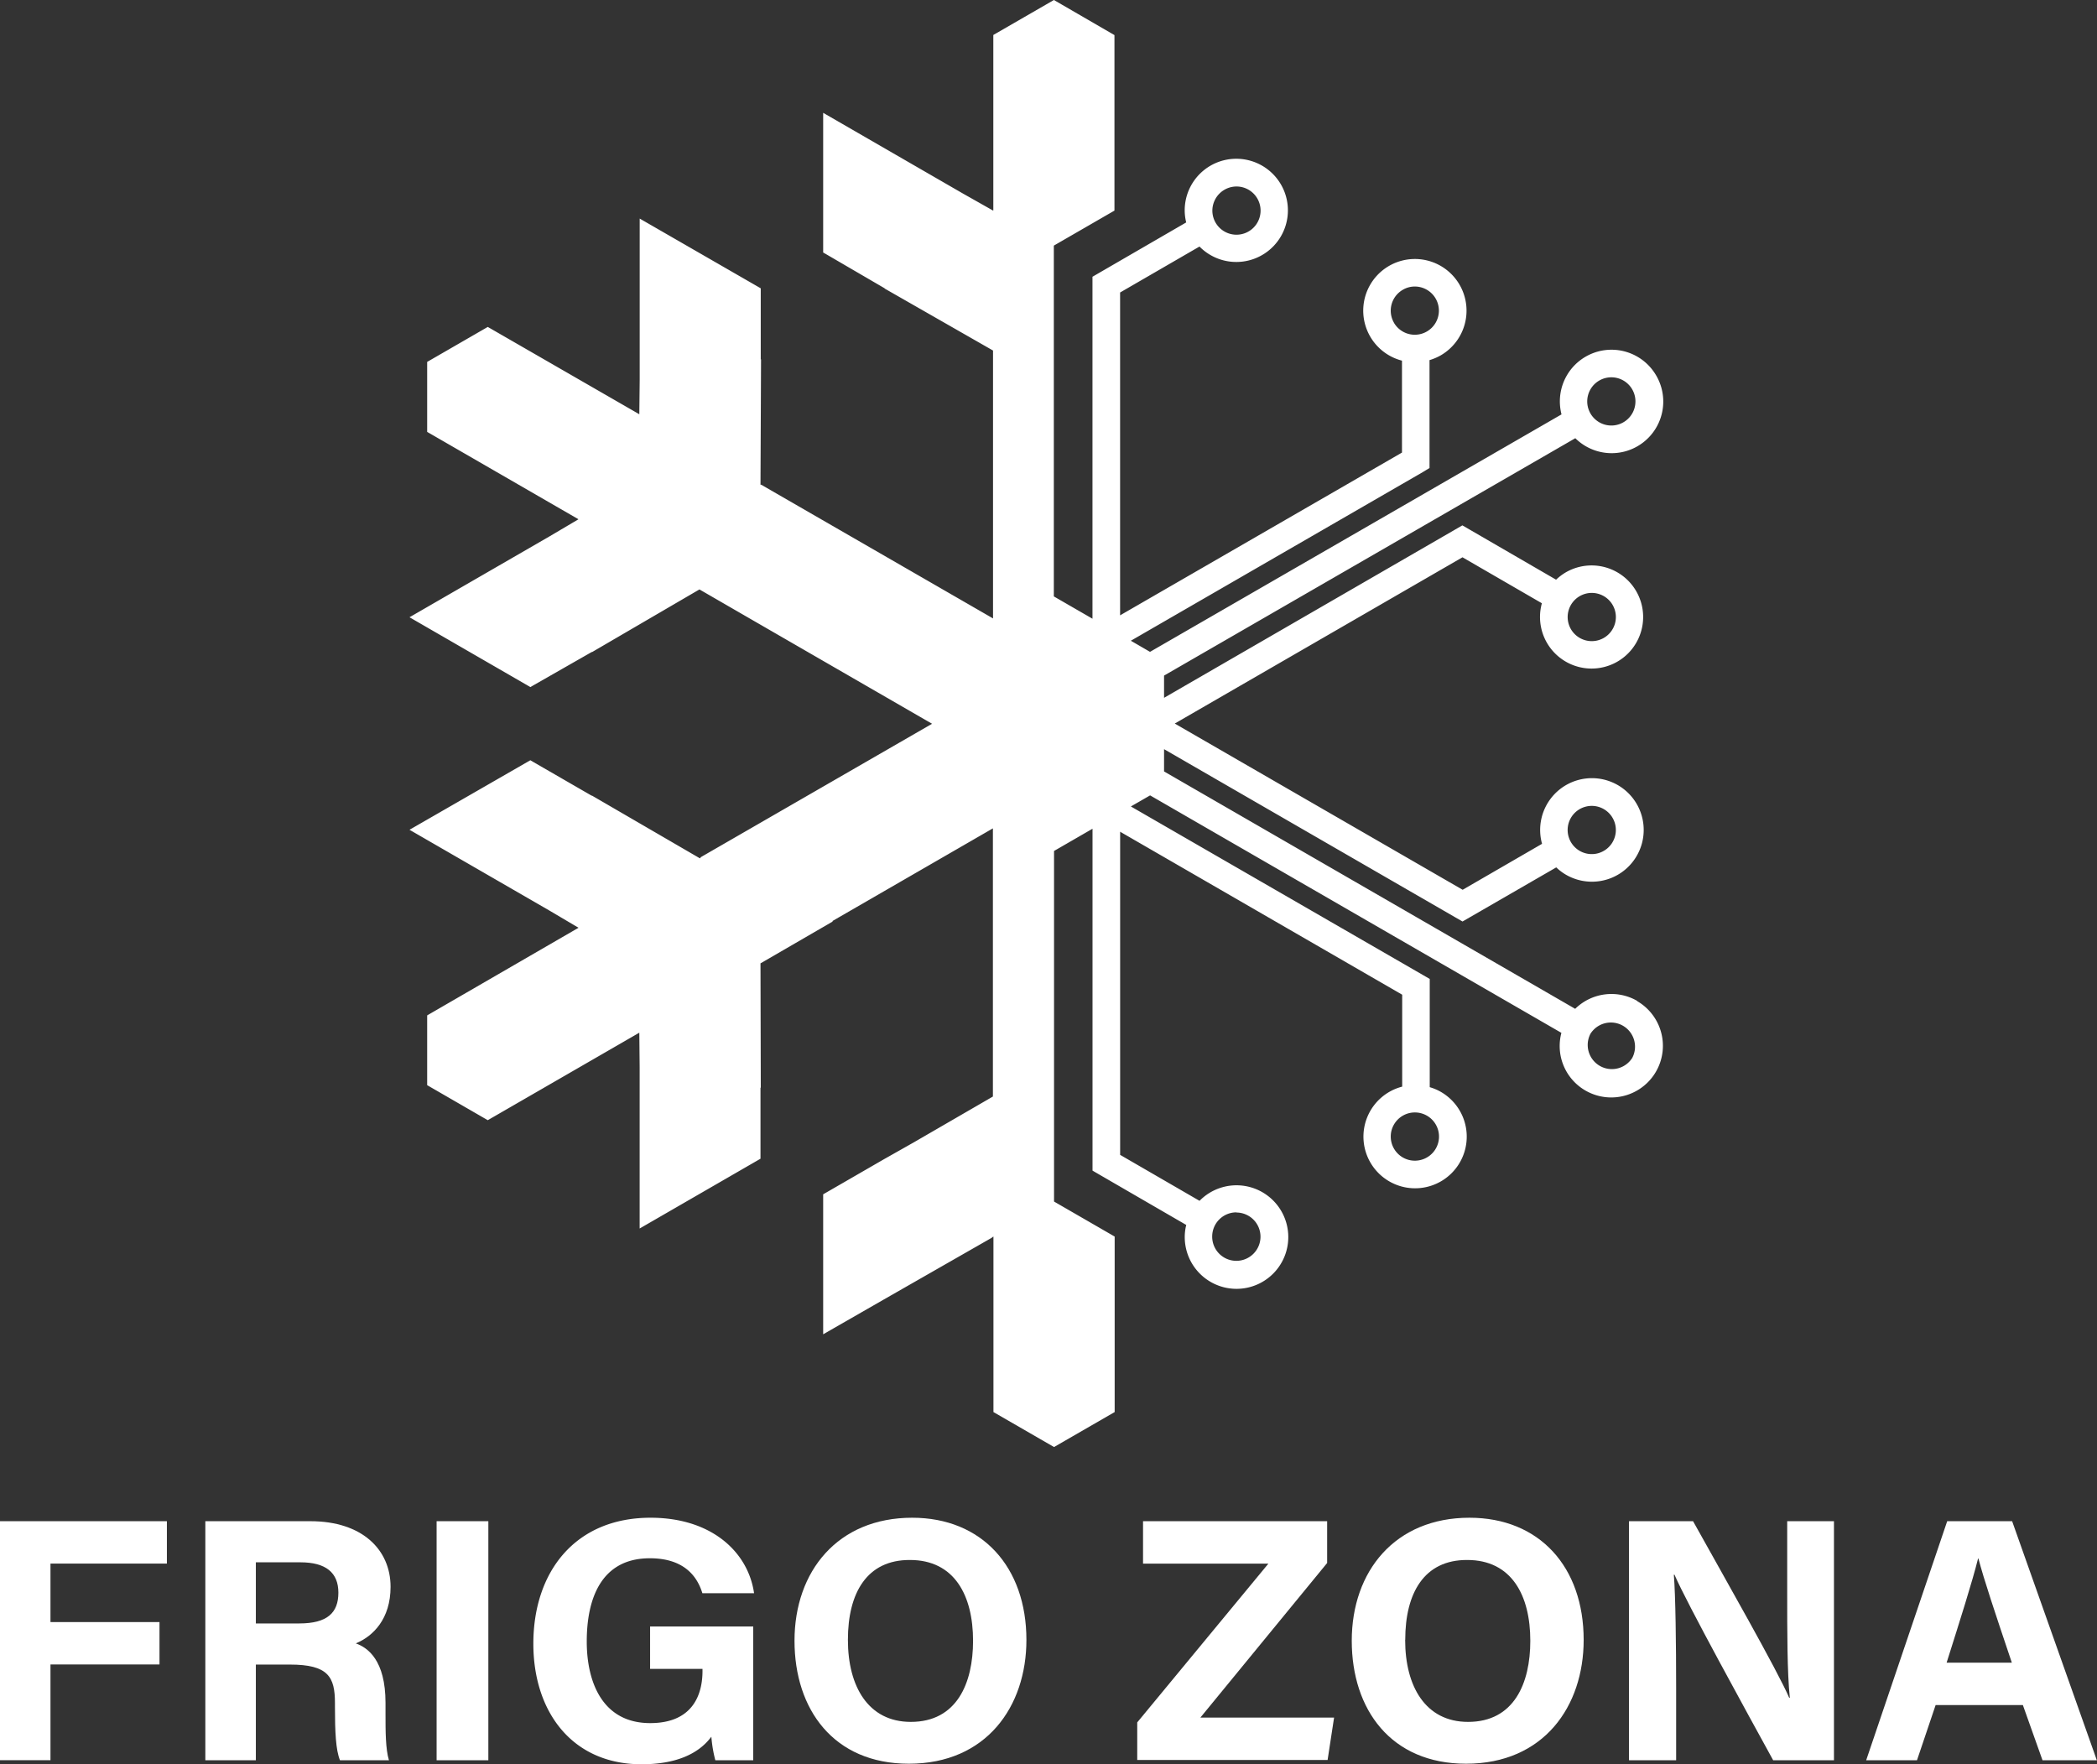 <svg xmlns="http://www.w3.org/2000/svg" viewBox="0 0 501.85 422.22"><rect x="0" y="0" width="501.85" height="422.22" fill="#333333" stroke="none"/><defs><style>.cls-1{fill:#fff;}</style></defs><g id="Layer_2" data-name="Layer 2"><g id="Layer_1-2" data-name="Layer 1"><path class="cls-1" d="M391.81,239.53a12.36,12.36,0,0,0-14.84,1.9l-98.39-56.81v-5.33l69.79,40.3,1.64.94,22.43-12.95a12.1,12.1,0,0,0,2.31,1.75,12.39,12.39,0,1,0-5.71-7.39l-19,11-68.9-39.78L350,133.37l19,11a12.34,12.34,0,1,0,5.71-7.39,13,13,0,0,0-2.31,1.75l-22.43-13-1.64.95L278.58,167v-5.32L377,104.87a12.35,12.35,0,0,0,19.36-15,12.36,12.36,0,0,0-21.4,0,12.38,12.38,0,0,0-1.26,9.3L275.22,156l-4.59-2.66L340.47,113l1.64-1V86.18a12.66,12.66,0,0,0,2.67-1.13,12.36,12.36,0,1,0-9.26,1.26v22l-67.46,38.95V70l19-11a12.35,12.35,0,1,0-3.54-8.65,12,12,0,0,0,.36,2.88l-22.43,13v81.84l-9.25-5.34V58.78h0l14.51-8.38v-42h0L252.22,0l-14.5,8.37h0v42h0l-.1,0-7.2-4.07L197,27v0h0V60.43l.65.37,0,0L211.72,69l0,.06,25.93,14.83V148l-55.48-32v0L182,116v-.08L182.13,86h-.07V69.77h0V69L153.09,52.31v0l0,0V90.87L153,99.14v0L116.73,78.24h0l-14.5,8.37v16.75l36.21,20.91-7.06,4.17L98,147.72h0l28.93,16.71.65-.38,0,0L141.68,156l0,.06,25.71-15,11.09,6.41,0,0,44.58,25.74-55.48,32,.13.08-.18.1-.07,0-25.81-15,0,.06-14.08-8.13,0,0-.65-.38L98,198.58h0l33.39,19.28,7.06,4.17L102.23,243V259.7l14.5,8.38h0L153,247.14v0l.08,8.27V294l0,0v0L182,277.3v-.75h0V260.3h.07L182,230.55l17.25-10v-.15l38.37-22.16v64.18L218.7,273.38l-7.2,4.07L197,285.82v33.5L211.5,311l25.93-14.83,0-.05.32-.19v42h0l14.5,8.37,14.51-8.37h0v-42h0l-14.51-8.38v-83.9l9.21-5.32v81.82l22.43,13a11.83,11.83,0,0,0-.36,2.88,12.39,12.39,0,1,0,3.54-8.65l-19-11V199.05l67.5,39v22a12.36,12.36,0,1,0,9.26,1.26,12.16,12.16,0,0,0-2.67-1.13v-25.9l-1.64-.95L270.64,193l4.6-2.65,98.43,56.83a12.34,12.34,0,0,0,0,6.3,12.57,12.57,0,0,0,1.24,3,12.36,12.36,0,1,0,16.88-16.9Zm-15.87-43.79a5.77,5.77,0,1,1,2.11,7.89A5.78,5.78,0,0,1,375.94,195.74Zm2.11-53.07a5.77,5.77,0,1,1-2.11,7.88A5.78,5.78,0,0,1,378.05,142.67Zm2-48.1a5.77,5.77,0,0,1,10.57-1.39,5.77,5.77,0,1,1-10.57,1.39ZM333.6,77.23a5.77,5.77,0,0,1,2.12-7.88,5.64,5.64,0,0,1,2.87-.78,5.77,5.77,0,1,1-5,8.66Zm-37.69-32.6a5.77,5.77,0,1,1-5.77,5.77A5.8,5.8,0,0,1,295.91,44.63Zm-55.58,105-2.14-1.23,2.14,1.23Zm55.54,140.55a5.78,5.78,0,1,1-5.77,5.77A5.78,5.78,0,0,1,295.87,290.14ZM341.49,267a5.77,5.77,0,0,1-2.9,10.77,5.72,5.72,0,0,1-2.87-.77,5.77,5.77,0,1,1,5.77-10Zm49.14-13.83a5.78,5.78,0,0,1-10-5.78,5.78,5.78,0,0,1,10,5.78Z"/><path class="cls-1" d="M0,364.05H39.94v10.14H12.08v14H38.17v10.14H12.08v22.91H0Z"/><path class="cls-1" d="M61.23,398.36v22.9H49.14V364.05H74.28c12.47,0,19.19,6.87,19.19,15.71,0,7.67-4.18,11.83-8.32,13.53,2.84,1,7.11,4,7.11,14.24v2.83c0,3.84,0,8.23.82,10.9H81.36c-1-2.49-1.2-6.77-1.2-12.84v-.84c0-6.26-1.58-9.22-10.8-9.22Zm0-9.84H71.6c6.77,0,9.38-2.58,9.38-7.37s-3-7.26-9.09-7.26H61.23Z"/><path class="cls-1" d="M116.87,364.05v57.21H104.49V364.05Z"/><path class="cls-1" d="M180.26,421.26h-9.07a31.93,31.93,0,0,1-.95-5.64c-3.17,4.28-8.76,6.6-16.71,6.6-16.61,0-25.89-12.55-25.89-28.85,0-17.2,10-30.15,28.05-30.15,14.72,0,23.38,8.31,24.77,18.06H168.09c-1.17-3.83-4.2-8.36-12.57-8.36-11.75,0-15.1,9.83-15.1,19.91,0,9.85,3.83,19.54,15.18,19.54,10.58,0,12.52-7.34,12.52-12.46v-.52H155.58V389.25h24.68Z"/><path class="cls-1" d="M245.64,392.46c0,15.92-9.56,29.63-28.14,29.63-18,0-27.36-13-27.36-29.43,0-16.66,10.38-29.44,28.16-29.44C235,363.22,245.64,375,245.64,392.46Zm-42.72,0c0,11.17,4.9,19.62,15.05,19.62,11,0,14.9-9.22,14.9-19.41,0-10.83-4.44-19.34-15.1-19.34C207.43,373.28,202.92,381.27,202.92,392.41Z"/><path class="cls-1" d="M272.16,412.2l31.39-38h-30V364.05h44.06v10l-30.34,37h32l-1.55,10.14H272.16Z"/><path class="cls-1" d="M379,392.46c0,15.92-9.56,29.63-28.14,29.63-18,0-27.36-13-27.36-29.43,0-16.66,10.38-29.44,28.16-29.44C368.42,363.22,379,375,379,392.46Zm-42.72,0c0,11.17,4.9,19.62,15.05,19.62,11,0,14.9-9.22,14.9-19.41,0-10.83-4.44-19.34-15.1-19.34C340.81,373.28,336.3,381.27,336.3,392.41Z"/><path class="cls-1" d="M389.85,421.26V364.05h15.33c7.15,12.84,20.35,36,23,42.25h.16c-.64-6-.63-15.91-.63-25.3V364.05H438.9v57.21H424.35c-6.14-11.18-20.78-37.79-23.61-44.4h-.16c.41,5,.55,16.76.55,27v17.4Z"/><path class="cls-1" d="M463.23,408.05l-4.46,13.21H446.61L466,364.05h15.54l20.27,57.21h-13l-4.7-13.21Zm18.24-10.14c-4.06-12.08-6.65-19.79-8-24.94h-.08c-1.41,5.65-4.27,14.62-7.53,24.94Z"/></g></g></svg>